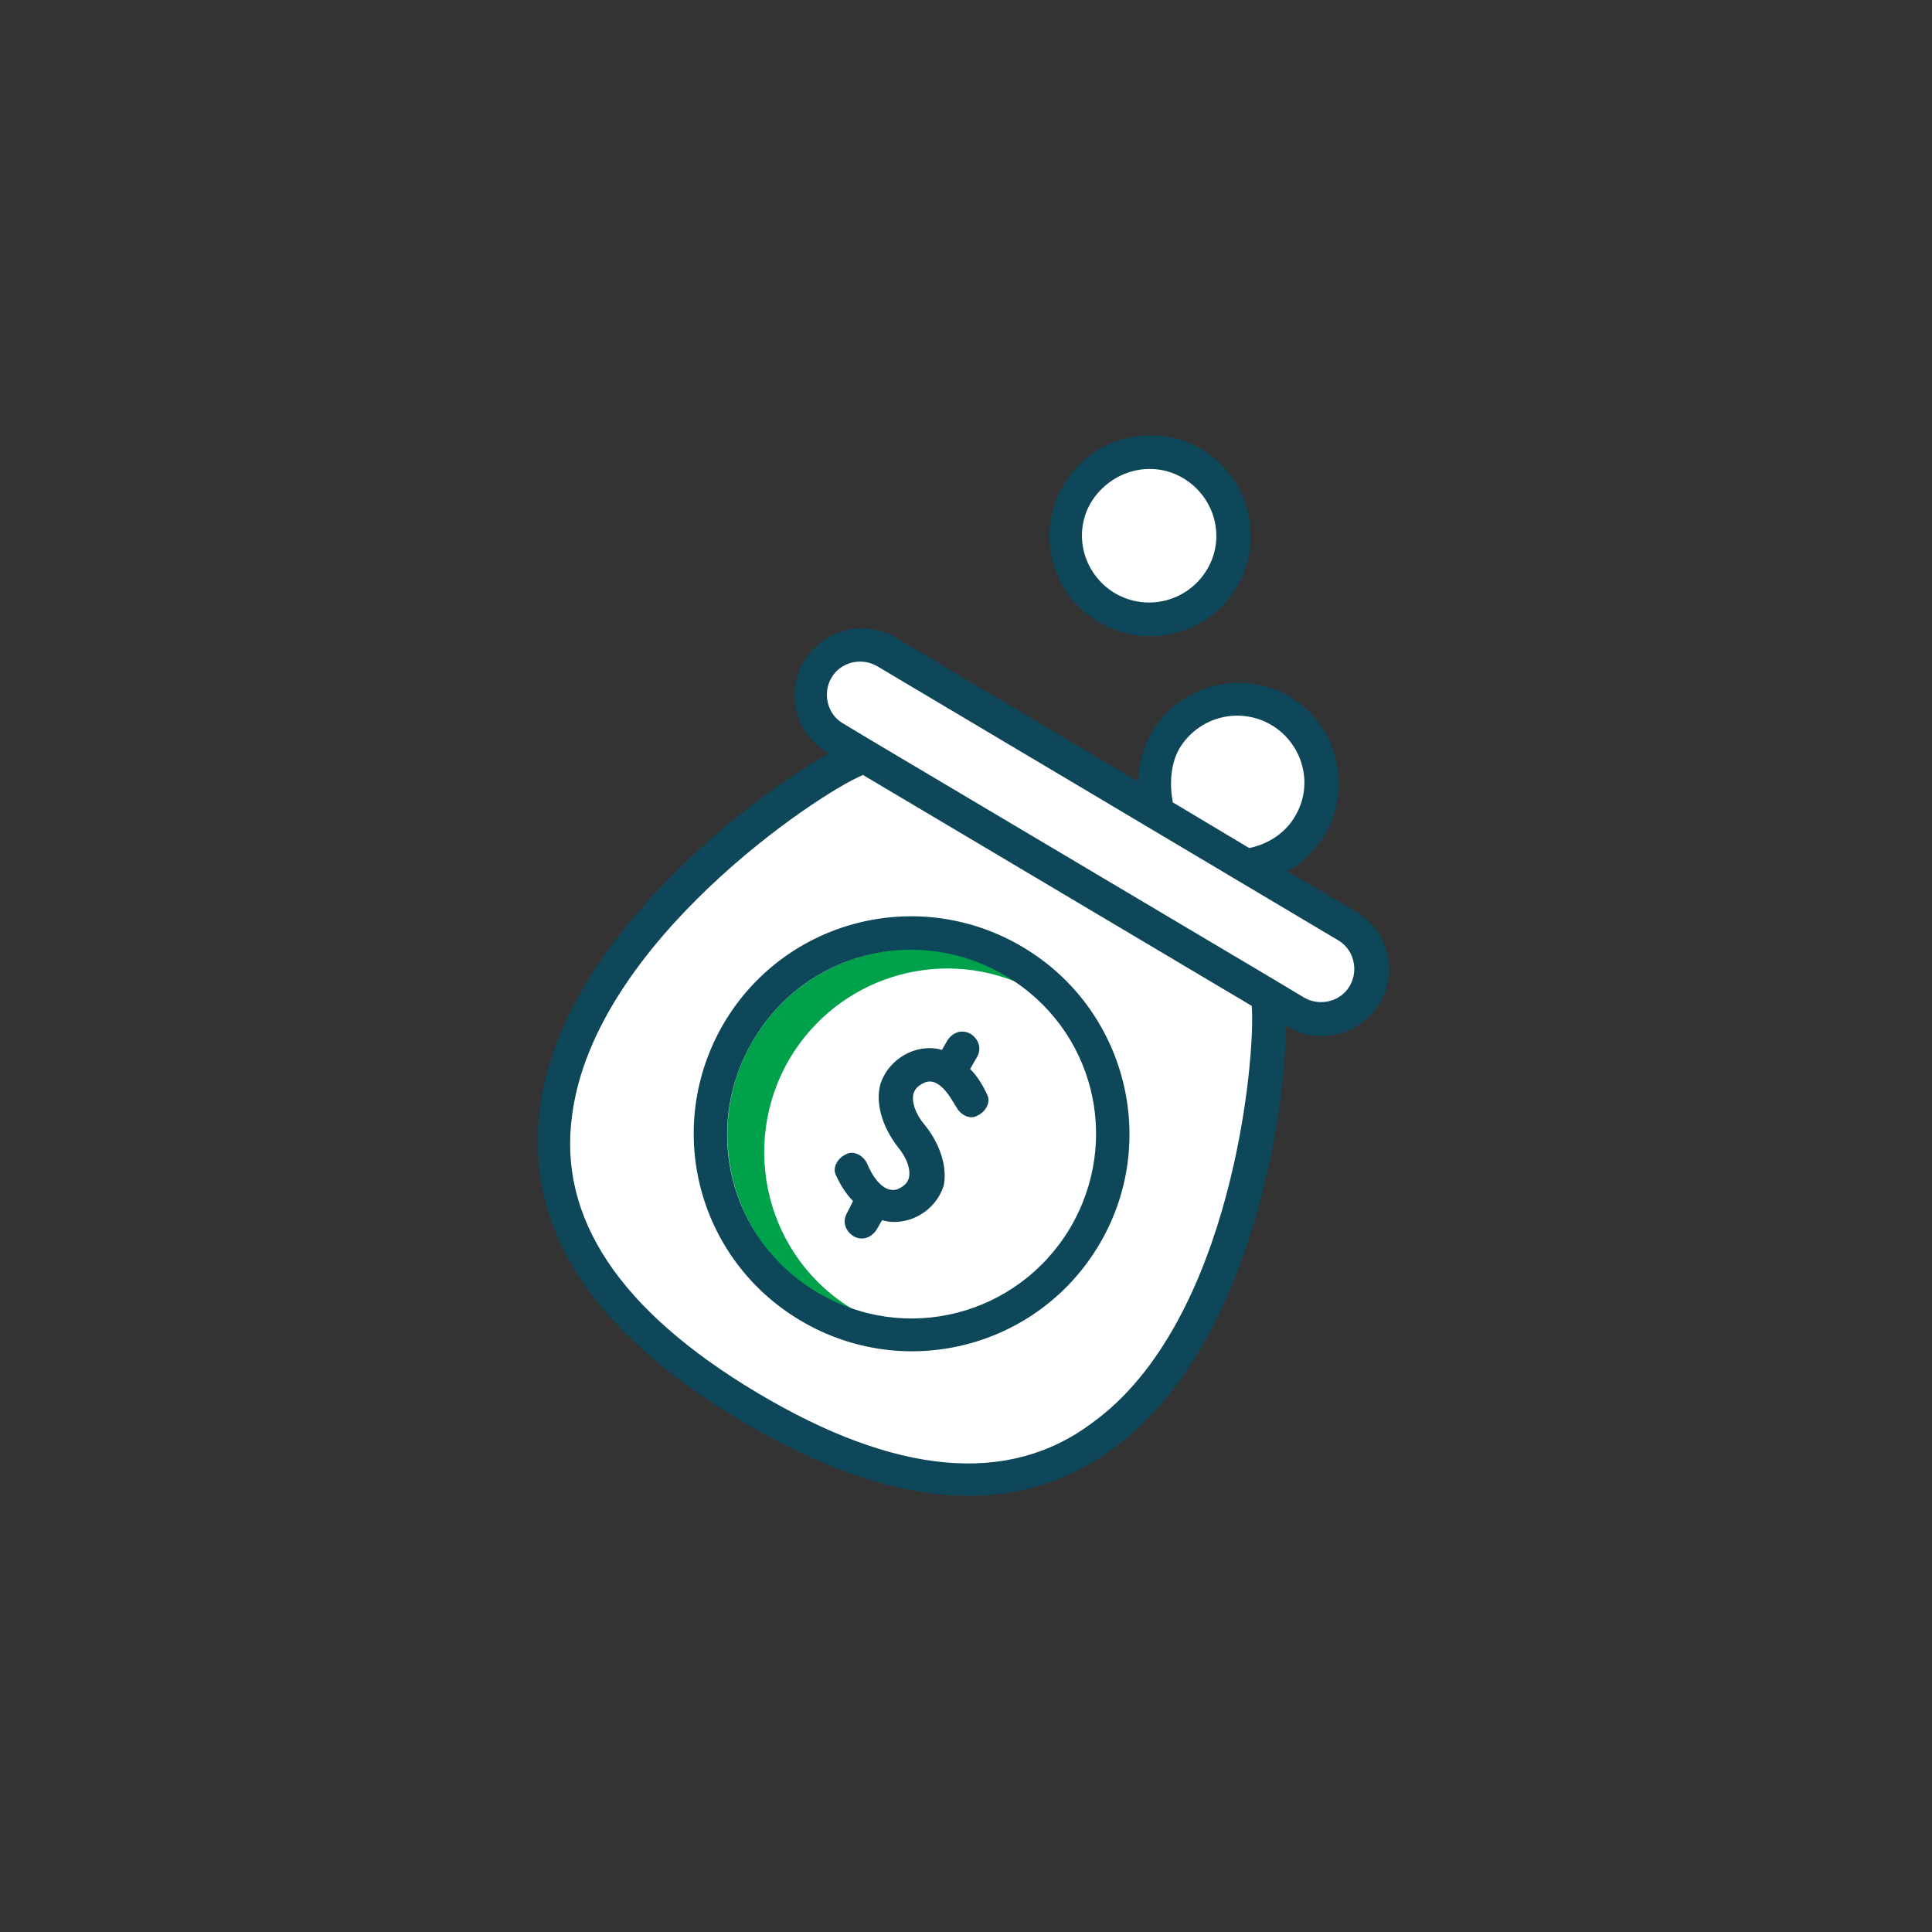 <?xml version="1.0" encoding="utf-8"?>
<!-- Generator: Adobe Illustrator 25.4.1, SVG Export Plug-In . SVG Version: 6.00 Build 0)  -->
<svg version="1.1" id="Capa_1" xmlns="http://www.w3.org/2000/svg" xmlns:xlink="http://www.w3.org/1999/xlink" x="0px" y="0px"
	 viewBox="0 0 232.6 232.6" style="enable-background:new 0 0 232.6 232.6;" xml:space="preserve">
<rect x="0" y="0" width="232.6" height="232.6" fill="#333333" stroke="none"/>
<style type="text/css">
	.st0{fill:#FFFFFF;}
	.st1{fill-rule:evenodd;clip-rule:evenodd;fill:#00A14B;}
	.st2{fill:#0E465A;}
</style>
<path class="st0" d="M161.8,110.8l-53.7-31.9c-2.1-1.3-7.1-2.8-9.6,1.4c-2.5,4.2,0.4,7.6,2.2,8.7l3.1,1.9
	c-11.4,5.7-22.7,17.2-27,22.3c-18.7,21.5-6.5,41.4,2,48.7c12.4,10.3,40.9,26.6,56.5,9c15.5-17.6,18.2-41.2,17.5-50.9
	c6.9,4.1,10.3,1.7,11.1,0C166.9,115.2,163.7,111.9,161.8,110.8z"/>
<circle class="st0" cx="138.3" cy="64.6" r="9.5"/>
<circle class="st0" cx="149" cy="93.7" r="9.5"/>
<path class="st1" d="M103,157.8c-0.1,0-0.1-0.1-0.2-0.1c-10.5-6.2-13.9-19.8-7.7-30.3c5.8-9.7,17.8-13.4,27.9-8.9
	c-0.5-0.4-1.1-0.7-1.7-1.1c-10.6-6.3-24.3-2.8-30.6,7.8c-6.3,10.6-2.8,24.3,7.8,30.6C100,156.6,101.5,157.3,103,157.8z"/>
<path class="st2" d="M111.3,135.4c-1.1-1.3-1.6-2.8-1.3-3.8c0.1-0.2,0.2-0.8,1.4-1.3c2-0.7,3.5,2.8,3.7,2.9c0.4,0.9,1.6,1.7,2.6,1.1
	c0.9-0.4,1.7-1.6,1.1-2.6c-0.4-0.9-1.1-2.1-2-3l0.8-1.4c0.6-1,0.3-2.1-0.7-2.8c-1-0.6-2.1-0.3-2.8,0.7l-0.7,1.2
	c-1-0.3-2.1-0.3-3.4,0.1c-2,0.7-3.4,2.2-4,4c-0.6,2.2,0.1,5,2.1,7.6c1.1,1.3,1.6,2.8,1.3,3.8c-0.1,0.2-0.2,0.8-1.4,1.3
	c-2.2,0.6-3.6-3.1-3.6-3.1c-0.4-0.9-1.6-1.7-2.6-1.1c-0.9,0.4-1.7,1.6-1.1,2.6c0.4,0.9,1.1,2.1,2,3L102,146c-0.6,1-0.3,2.1,0.7,2.8
	c1,0.6,2.1,0.3,2.8-0.7l0.7-1.2c1,0.3,2.1,0.3,3.4-0.1c2-0.7,3.4-2.2,4-4C114.1,140.6,113.2,137.7,111.3,135.4z"/>
<path class="st2" d="M154.8,123.5l0.2,0.1c3.8,2.3,8.8,1,11.1-2.8c2.3-3.8,1-8.8-2.8-11l-8.3-4.9c1.8-1,3.3-2.5,4.5-4.4
	c3.4-5.7,1.5-13.2-4.2-16.6c-5.7-3.4-13.2-1.5-16.6,4.2c-1.1,1.9-1.6,3.9-1.7,6l-29.1-17.3c-3.8-2.3-8.8-1-11.1,2.8
	c-2.3,3.8-1,8.8,2.8,11l0.2,0.1c-9.9,5.6-32.3,22.8-34.8,42.8c-1.9,14.3,6.3,26.9,24.3,37.6c18,10.7,33,11.9,44.7,3.3
	C150.2,162.7,154.8,134.9,154.8,123.5z M142,90.1c2.3-3.8,7.2-5.1,11.1-2.8c3.8,2.3,5.1,7.2,2.8,11c-1.1,1.9-3.1,3.3-5.5,3.8
	l-9.2-5.5C140.8,94.5,140.9,92,142,90.1z M100.1,81.6c1.1-1.9,3.6-2.5,5.5-1.4c23.4,13.9,28.6,17,55.5,33c1.9,1.1,2.5,3.6,1.4,5.5
	c-1.1,1.9-3.6,2.5-5.5,1.4l-3.5-2.1L105,89.2l-3.5-2.1C99.6,86,99,83.5,100.1,81.6z M131.5,171.3c-10.1,7.6-23.7,6.3-40.3-3.6
	c-16.6-9.9-24.1-21.1-22.3-33.6c2.8-20.6,29.3-38.4,35-40.8l46.8,27.8C151.2,127.2,148.4,159.1,131.5,171.3z"/>
<path class="st2" d="M123.1,114c-12.5-7.4-28.5-3.3-35.9,9.1c-7.4,12.5-3.3,28.5,9.2,35.9c12.5,7.4,28.5,3.3,35.9-9.1
	C139.7,137.5,135.6,121.4,123.1,114z M98.4,155.6c-10.6-6.3-14-19.8-7.7-30.4c6.3-10.6,19.8-14,30.4-7.7c10.6,6.3,14,19.8,7.7,30.4
	C122.5,158.4,109,161.9,98.4,155.6z"/>
<path class="st2" d="M132.3,74.9c5.7,3.4,13.2,1.5,16.6-4.2c3.4-5.7,1.5-13.2-4.2-16.6c-5.7-3.4-13.2-1.5-16.6,4.2
	C124.6,64.1,126.5,71.5,132.3,74.9z M142.5,57.6c3.8,2.3,5.1,7.2,2.8,11c-2.3,3.8-7.2,5.1-11.1,2.8c-3.8-2.3-5.1-7.2-2.8-11
	C133.8,56.6,138.7,55.3,142.5,57.6z"/>
</svg>

